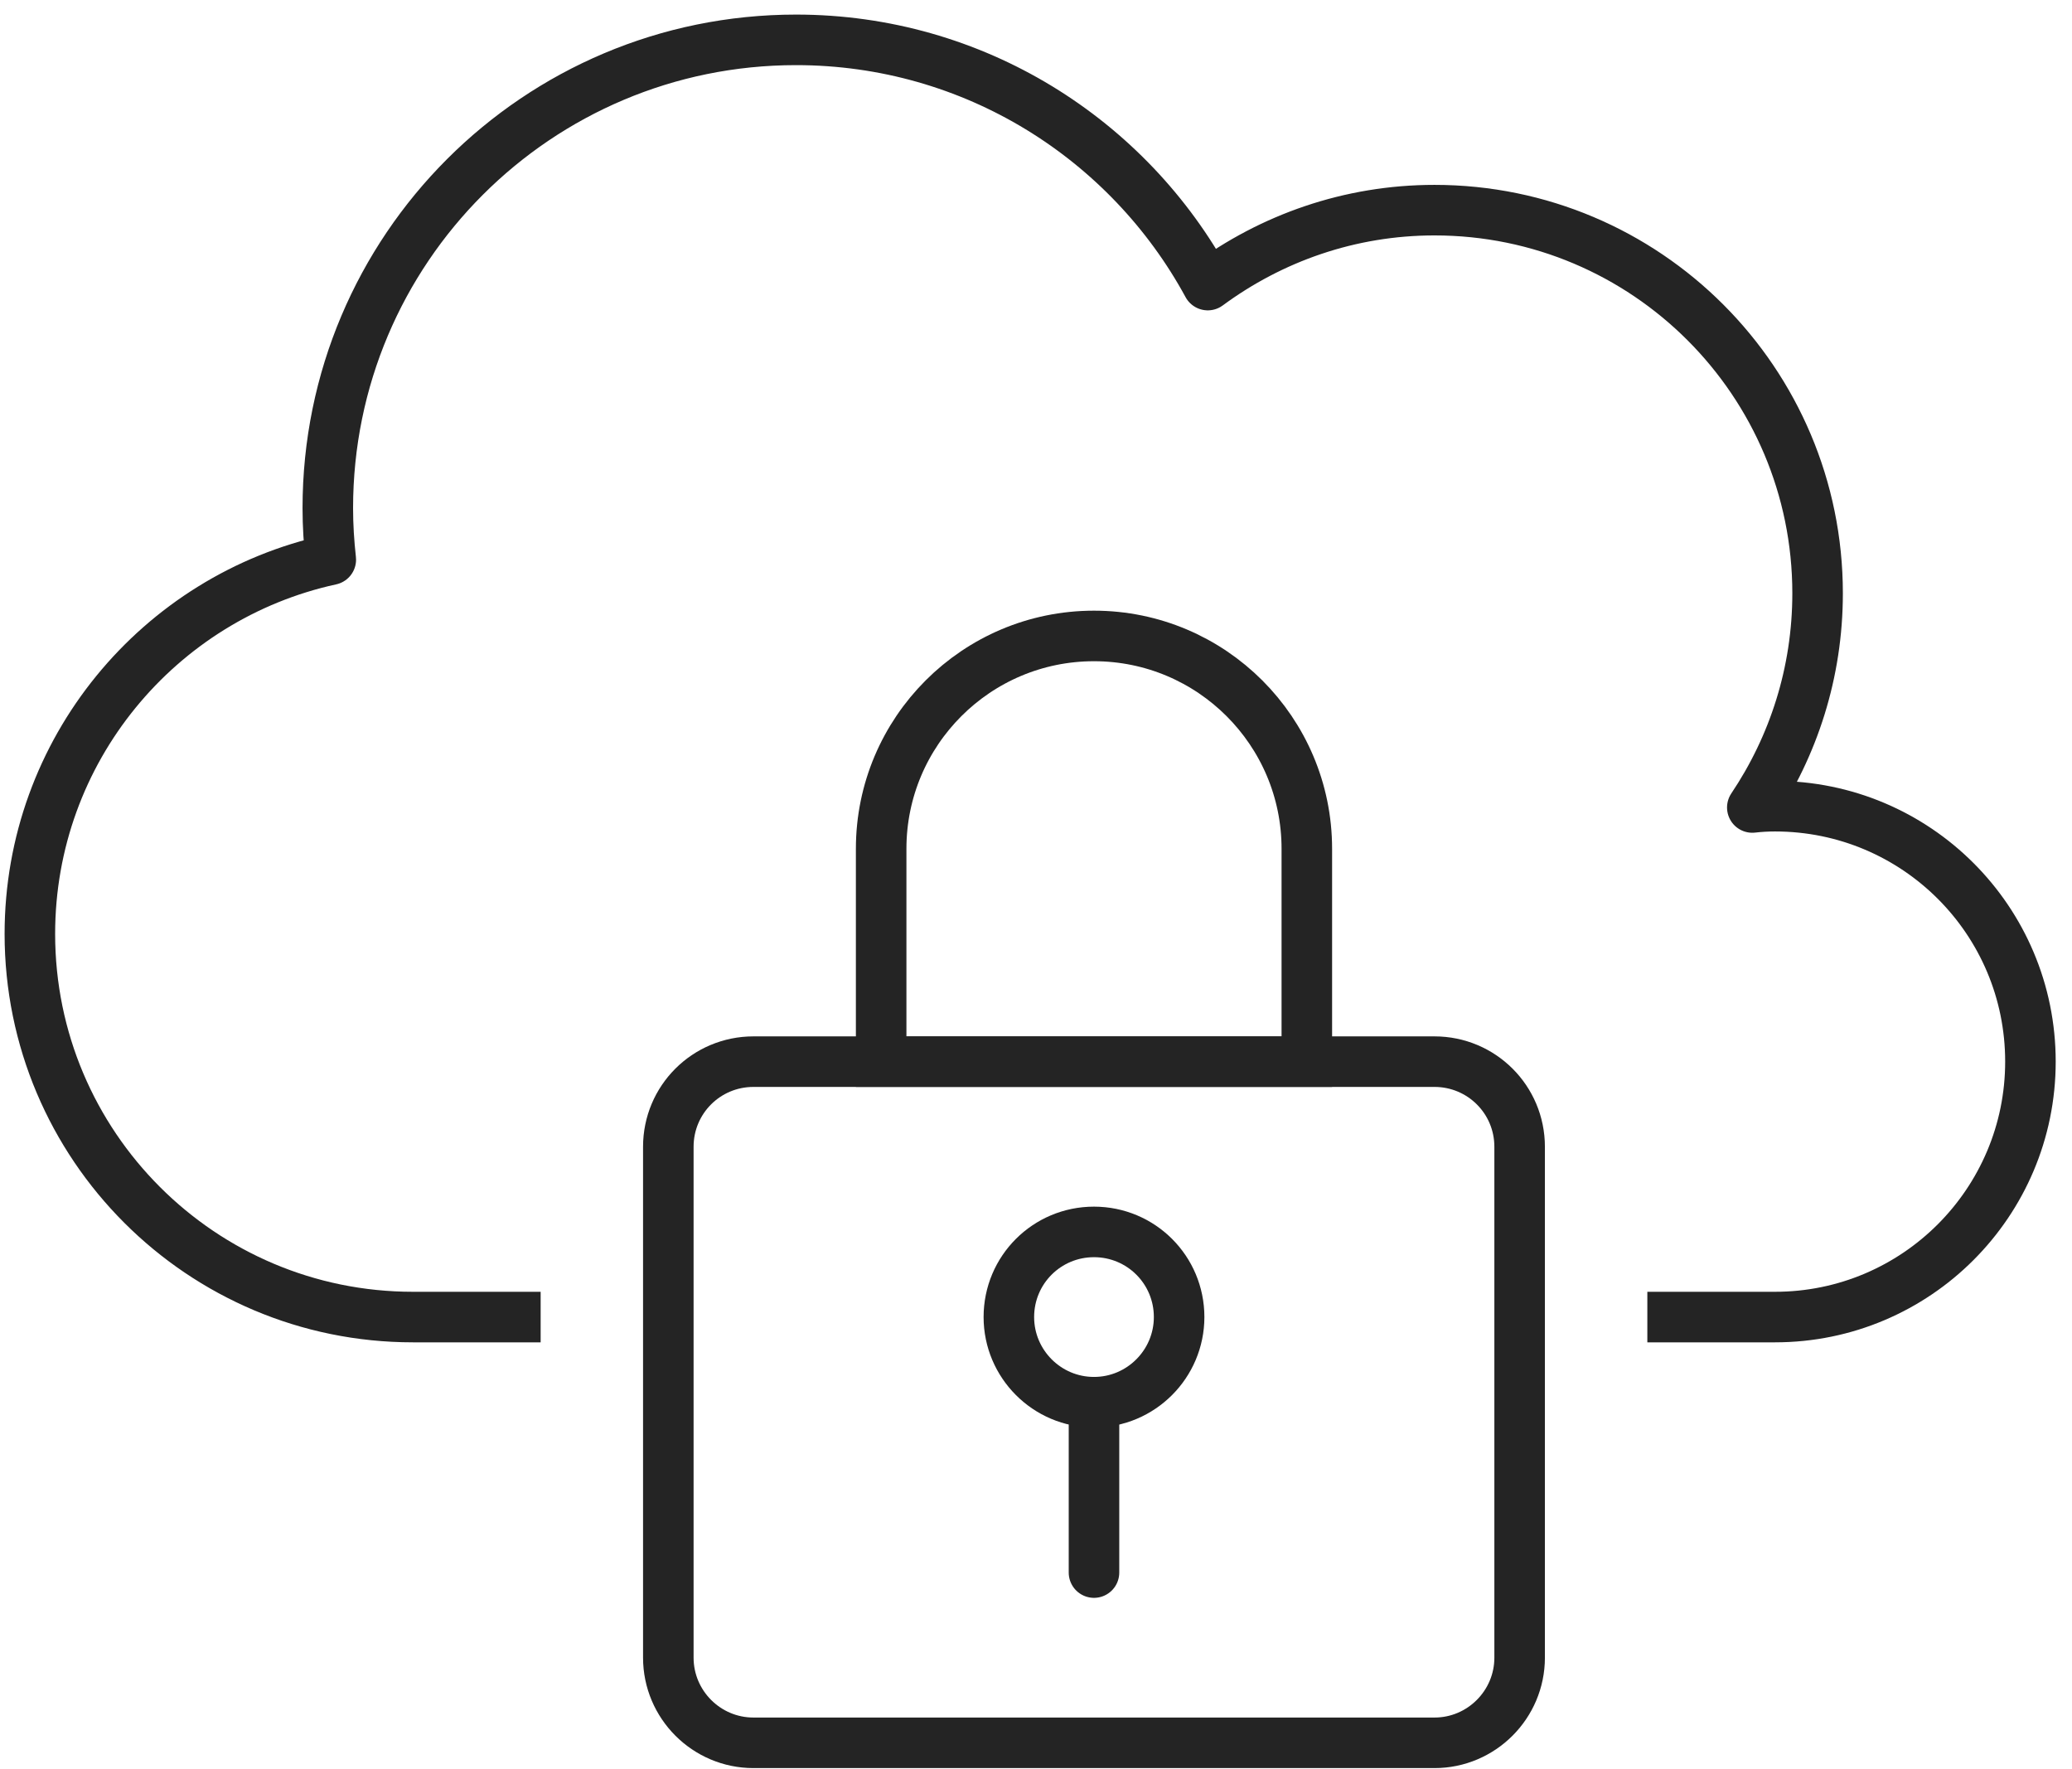 <svg width="82" height="70" viewBox="0 0 82 70" fill="none" xmlns="http://www.w3.org/2000/svg">
<path d="M51.718 42.008H34.872V33.585C34.872 28.936 38.642 25.163 43.295 25.163C47.946 25.163 51.718 28.936 51.718 33.585V42.008Z" stroke="#242424" stroke-width="2" stroke-miterlimit="10"/>
<path d="M56.771 68.959H29.818C27.957 68.959 26.449 67.443 26.449 65.59V45.376C26.449 43.506 27.957 42.007 29.818 42.007H56.771C58.63 42.007 60.14 43.506 60.14 45.376V65.59C60.14 67.443 58.63 68.959 56.771 68.959Z" stroke="#242424" stroke-width="2" stroke-miterlimit="10"/>
<path d="M46.664 52.113C46.664 53.966 45.155 55.482 43.295 55.482C41.434 55.482 39.926 53.966 39.926 52.113C39.926 50.243 41.434 48.744 43.295 48.744C45.155 48.744 46.664 50.243 46.664 52.113Z" stroke="#242424" stroke-width="2" stroke-miterlimit="10"/>
<path d="M43.295 55.484V62.223" stroke="#242424" stroke-width="2" stroke-miterlimit="10" stroke-linecap="round"/>
<path d="M65.194 52.113C67.582 52.113 69.358 52.113 70.247 52.113C75.83 52.113 80.355 47.582 80.355 42.006C80.355 36.413 75.83 31.899 70.247 31.899C69.942 31.899 69.644 31.916 69.348 31.95C70.978 29.524 71.932 26.61 71.932 23.476C71.932 15.104 65.143 8.315 56.771 8.315C53.407 8.315 50.311 9.427 47.798 11.28C44.659 5.502 38.539 1.577 31.503 1.577C21.27 1.577 12.973 9.865 12.973 20.107C12.973 20.798 13.017 21.472 13.091 22.145C6.282 23.628 1.182 29.692 1.182 36.953C1.182 45.325 7.969 52.113 16.342 52.113C17.441 52.113 19.189 52.113 21.396 52.113" stroke="#242424" stroke-width="2" stroke-miterlimit="10" stroke-linejoin="round"/>
</svg>
